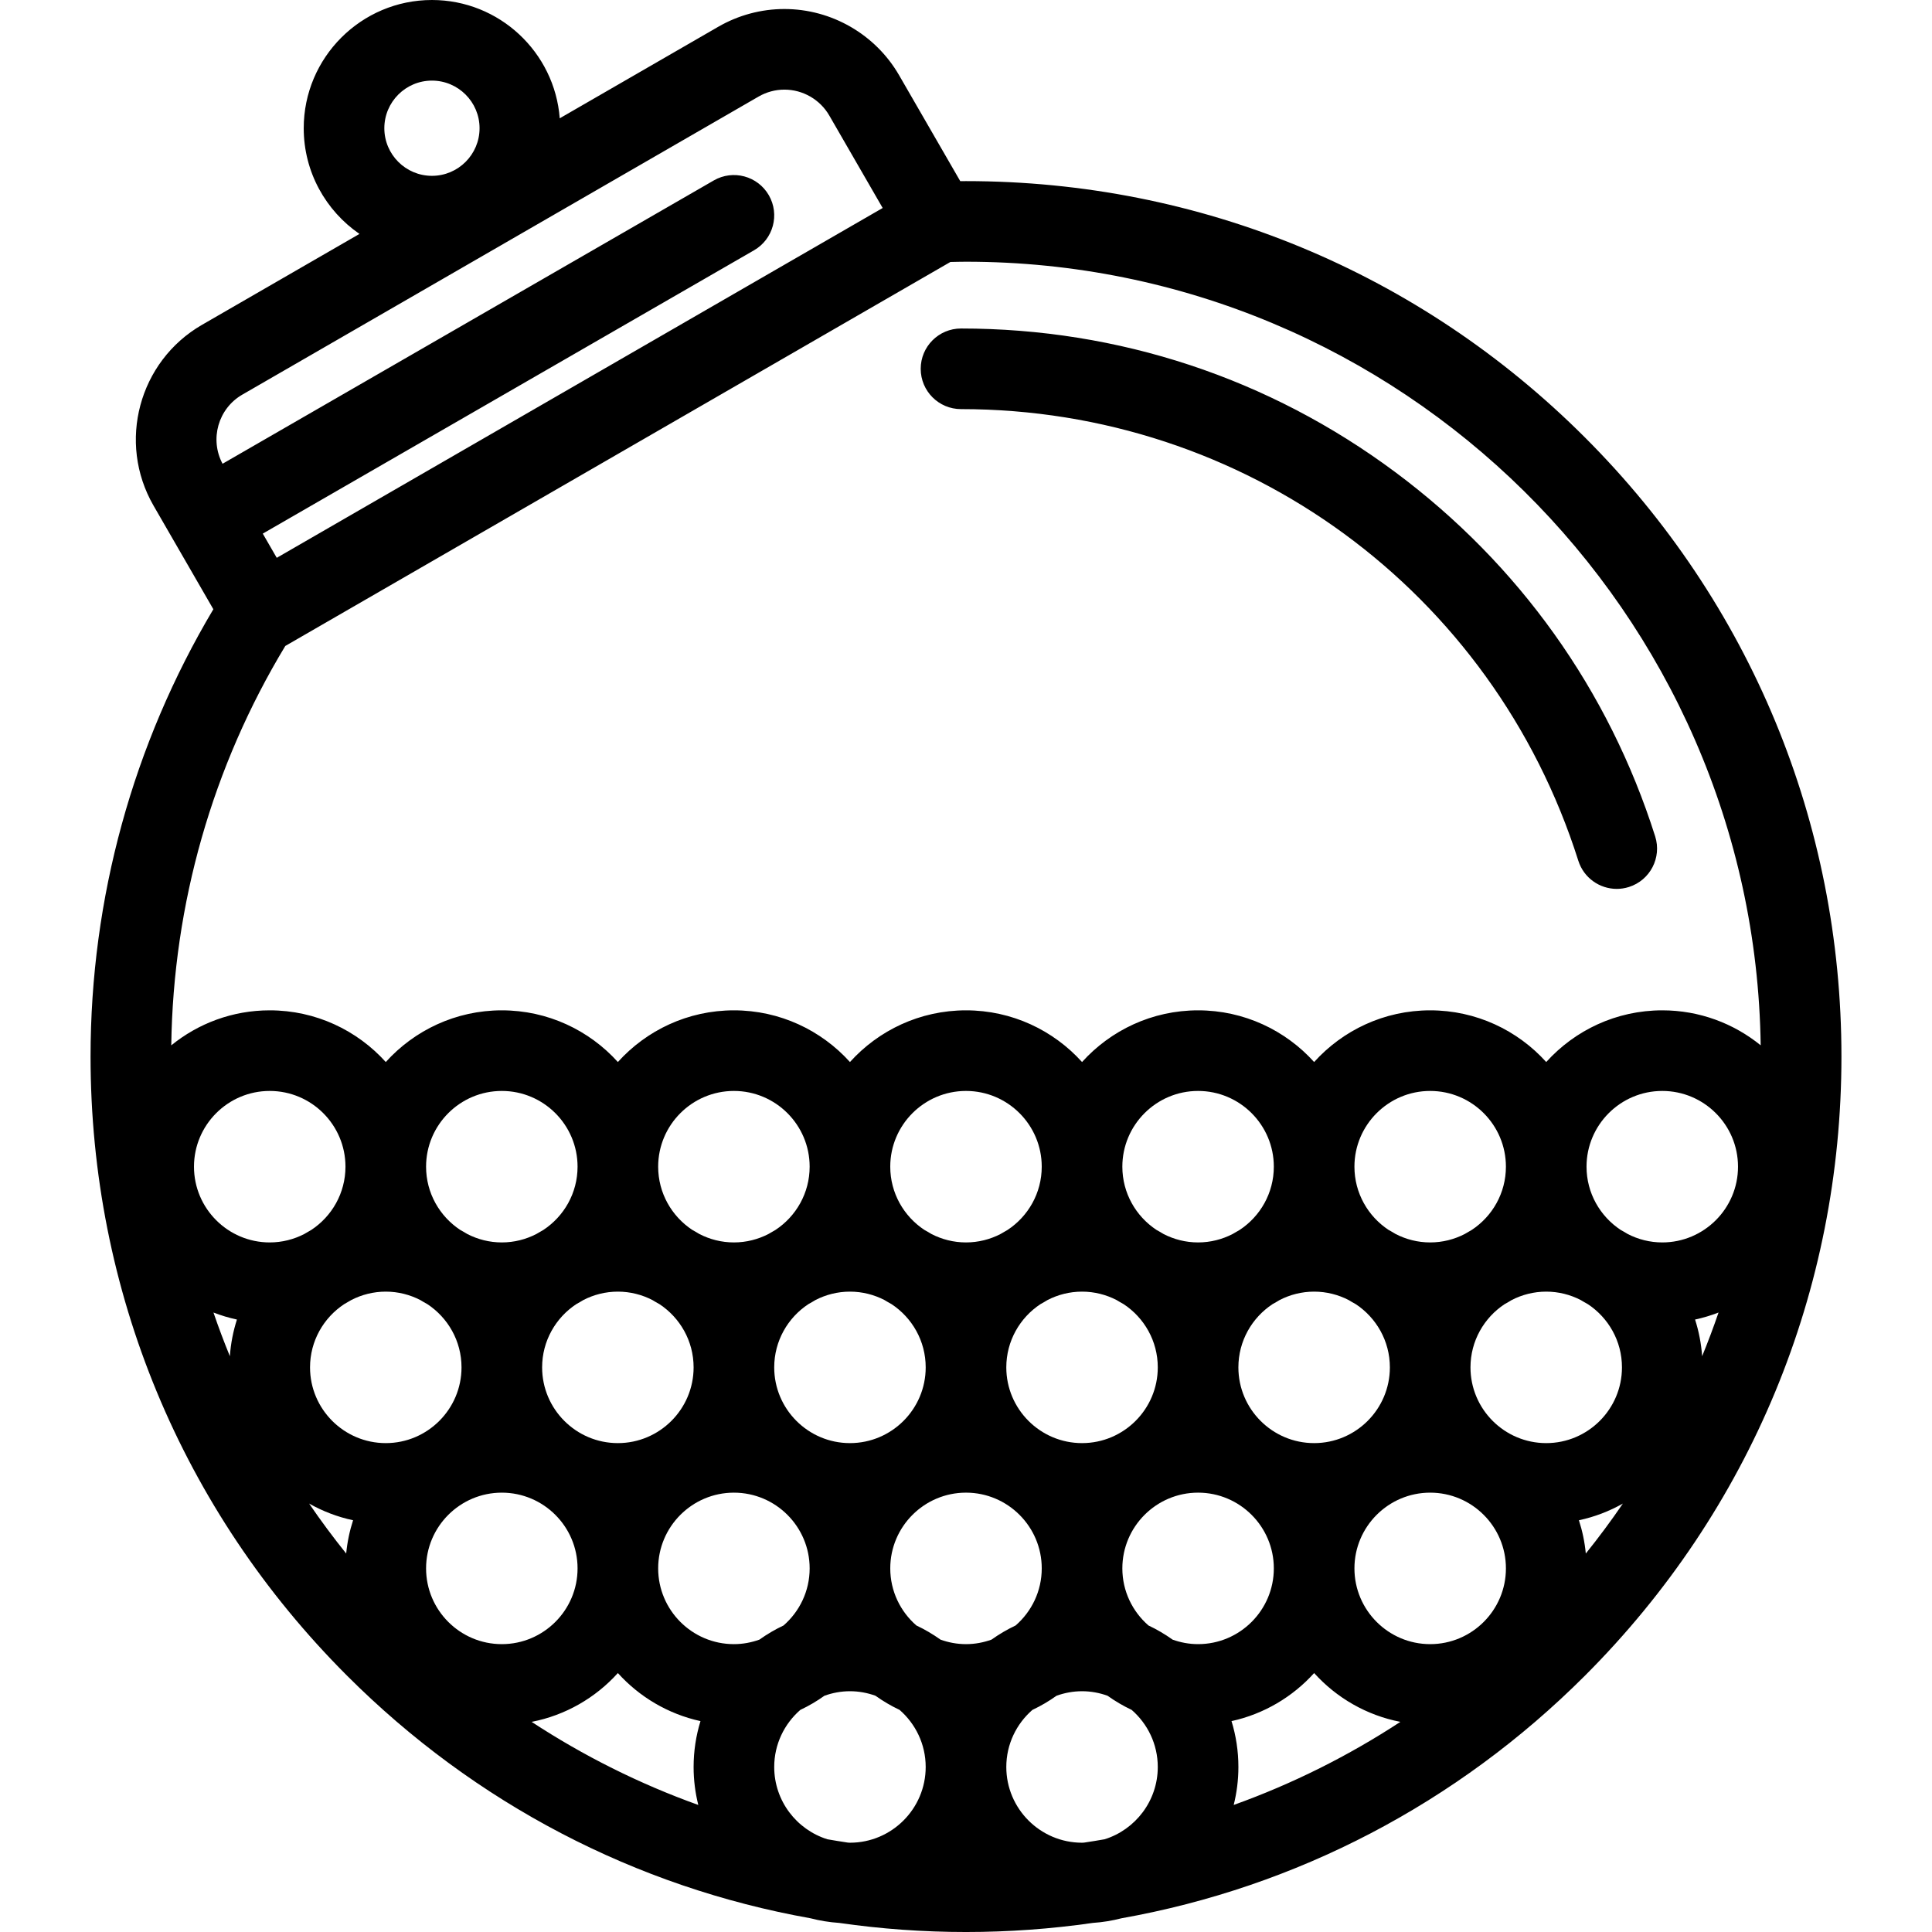 <?xml version="1.0" encoding="iso-8859-1"?>
<!-- Uploaded to: SVG Repo, www.svgrepo.com, Generator: SVG Repo Mixer Tools -->
<!DOCTYPE svg PUBLIC "-//W3C//DTD SVG 1.1//EN" "http://www.w3.org/Graphics/SVG/1.1/DTD/svg11.dtd">
<svg fill="#000000" height="800px" width="800px" version="1.1" id="Capa_1" xmlns="http://www.w3.org/2000/svg" xmlns:xlink="http://www.w3.org/1999/xlink" 
	 viewBox="0 0 479.352 479.352" xml:space="preserve">
<path d="M393.265,415.733c41.024-41.025,63.618-95.571,63.618-153.589s-22.594-112.564-63.618-153.589
	c-41.025-41.025-95.57-63.619-153.589-63.619c-0.473,0-0.949,0.009-1.424,0.012L223.074,18.66
	c-5.85-10.131-16.755-16.424-28.462-16.424c-5.738,0-11.409,1.522-16.399,4.404l-39.334,22.709C137.616,12.956,123.882,0,107.171,0
	C89.629,0,75.357,14.271,75.357,31.813c0,10.872,5.485,20.484,13.831,26.225l-39.07,22.557
	c-15.682,9.054-21.074,29.179-12.021,44.862l14.839,25.702c-19.945,33.498-30.468,71.743-30.468,110.986
	c0,58.018,22.594,112.564,63.618,153.589c31.781,31.781,71.679,52.491,115.017,60.215c2.293,0.598,4.669,0.981,7.105,1.148
	c10.332,1.49,20.84,2.256,31.466,2.256s21.135-0.766,31.466-2.256c2.436-0.167,4.812-0.551,7.105-1.148
	C321.585,468.224,361.483,447.514,393.265,415.733z M107.171,20c6.514,0,11.813,5.299,11.813,11.813s-5.299,11.813-11.813,11.813
	s-11.813-5.299-11.813-11.813S100.657,20,107.171,20z M268.974,457.173c-0.17,0.005-0.335,0.026-0.506,0.026
	c-10.362,0-18.792-8.43-18.792-18.792c0-5.649,2.517-10.712,6.476-14.16c2.106-0.993,4.107-2.172,5.986-3.512
	c1.982-0.712,4.107-1.121,6.33-1.121s4.349,0.408,6.33,1.121c1.879,1.34,3.879,2.519,5.986,3.512
	c3.958,3.448,6.476,8.51,6.476,14.16c0,8.41-5.554,15.546-13.186,17.937C272.381,456.642,270.681,456.917,268.974,457.173z
	 M205.278,456.343c-7.632-2.391-13.186-9.527-13.186-17.937c0-5.649,2.517-10.712,6.476-14.16c2.106-0.993,4.107-2.172,5.986-3.512
	c1.982-0.712,4.107-1.121,6.33-1.121s4.349,0.408,6.33,1.121c1.879,1.34,3.879,2.519,5.986,3.512
	c3.958,3.448,6.476,8.51,6.476,14.16c0,10.362-8.43,18.792-18.792,18.792c-0.171,0-0.336-0.021-0.506-0.026
	C208.671,456.917,206.97,456.642,205.278,456.343z M290.929,406.809c-1.879-1.34-3.879-2.519-5.986-3.512
	c-3.958-3.448-6.476-8.51-6.476-14.16c0-10.362,8.43-18.792,18.792-18.792s18.792,8.43,18.792,18.792s-8.43,18.792-18.792,18.792
	C295.036,407.93,292.911,407.521,290.929,406.809z M246.006,406.809c-1.982,0.712-4.107,1.121-6.33,1.121s-4.349-0.408-6.33-1.121
	c-1.879-1.34-3.879-2.519-5.986-3.512c-3.958-3.448-6.476-8.51-6.476-14.16c0-10.362,8.43-18.792,18.792-18.792
	s18.792,8.43,18.792,18.792c0,5.649-2.517,10.712-6.476,14.16C249.885,404.29,247.885,405.469,246.006,406.809z M188.422,406.809
	c-1.982,0.712-4.107,1.121-6.33,1.121c-10.362,0-18.792-8.43-18.792-18.792s8.43-18.792,18.792-18.792s18.792,8.43,18.792,18.792
	c0,5.649-2.517,10.712-6.476,14.16C192.302,404.29,190.301,405.469,188.422,406.809z M85.394,323.574
	c0.597-0.325,1.182-0.667,1.76-1.021c2.571-1.323,5.476-2.084,8.561-2.084s5.99,0.761,8.561,2.084
	c0.578,0.354,1.163,0.697,1.76,1.021c5.097,3.365,8.471,9.136,8.471,15.687c0,10.362-8.43,18.792-18.792,18.792
	s-18.792-8.43-18.792-18.792C76.923,332.71,80.297,326.939,85.394,323.574z M144.738,322.553c2.571-1.323,5.477-2.084,8.562-2.084
	c3.085,0,5.99,0.761,8.561,2.084c0.578,0.354,1.163,0.697,1.76,1.021c5.097,3.365,8.471,9.136,8.471,15.687
	c0,10.362-8.43,18.792-18.792,18.792s-18.793-8.43-18.793-18.792c0-6.551,3.375-12.322,8.471-15.687
	C143.575,323.25,144.161,322.907,144.738,322.553z M202.323,322.553c2.571-1.323,5.476-2.084,8.561-2.084s5.99,0.761,8.561,2.084
	c0.578,0.354,1.163,0.697,1.76,1.021c5.097,3.365,8.471,9.136,8.471,15.687c0,10.362-8.43,18.792-18.792,18.792
	s-18.792-8.43-18.792-18.792c0-6.551,3.374-12.322,8.471-15.687C201.159,323.25,201.745,322.907,202.323,322.553z M259.906,322.553
	c2.571-1.323,5.476-2.084,8.561-2.084s5.99,0.761,8.561,2.084c0.578,0.354,1.163,0.697,1.76,1.021
	c5.097,3.365,8.471,9.136,8.471,15.687c0,10.362-8.43,18.792-18.792,18.792s-18.792-8.43-18.792-18.792
	c0-6.551,3.374-12.322,8.471-15.687C258.743,323.25,259.329,322.907,259.906,322.553z M317.49,322.553
	c2.571-1.323,5.476-2.084,8.561-2.084c3.085,0,5.991,0.761,8.562,2.084c0.578,0.354,1.163,0.697,1.76,1.021
	c5.097,3.365,8.471,9.136,8.471,15.687c0,10.362-8.431,18.792-18.793,18.792s-18.792-8.43-18.792-18.792
	c0-6.551,3.374-12.322,8.471-15.687C316.327,323.25,316.913,322.907,317.49,322.553z M375.075,322.553
	c2.571-1.323,5.476-2.084,8.561-2.084s5.99,0.761,8.561,2.084c0.578,0.354,1.163,0.697,1.76,1.021
	c5.097,3.365,8.471,9.136,8.471,15.687c0,10.362-8.43,18.792-18.792,18.792s-18.792-8.43-18.792-18.792
	c0-6.551,3.374-12.322,8.471-15.687C373.912,323.25,374.498,322.907,375.075,322.553z M124.507,370.346
	c10.362,0,18.793,8.43,18.793,18.792s-8.431,18.792-18.793,18.792s-18.792-8.43-18.792-18.792S114.145,370.346,124.507,370.346z
	 M354.845,370.346c10.362,0,18.792,8.43,18.792,18.792s-8.43,18.792-18.792,18.792s-18.793-8.43-18.793-18.792
	S344.482,370.346,354.845,370.346z M391.747,377.194c3.882-0.829,7.549-2.244,10.908-4.142c-2.906,4.256-5.977,8.39-9.198,12.399
	C393.187,382.597,392.604,379.835,391.747,377.194z M420.566,327.395c2.003-0.429,3.948-1.017,5.824-1.744
	c-1.25,3.664-2.614,7.276-4.071,10.84C422.095,333.342,421.499,330.294,420.566,327.395z M412.429,308.261
	c-3.084,0-5.99-0.761-8.561-2.083c-0.578-0.355-1.164-0.698-1.762-1.023c-5.096-3.365-8.469-9.136-8.469-15.686
	c0-10.362,8.43-18.792,18.792-18.792s18.792,8.43,18.792,18.792C431.221,299.831,422.791,308.261,412.429,308.261z M365.167,305.155
	c-0.598,0.325-1.184,0.668-1.762,1.023c-2.571,1.323-5.476,2.083-8.561,2.083c-3.085,0-5.99-0.761-8.561-2.084
	c-0.578-0.355-1.164-0.698-1.762-1.022c-5.096-3.365-8.47-9.136-8.47-15.686c0-10.362,8.431-18.792,18.793-18.792
	s18.792,8.43,18.792,18.792C373.637,296.019,370.263,301.79,365.167,305.155z M307.582,305.155
	c-0.598,0.325-1.184,0.668-1.762,1.023c-2.571,1.323-5.476,2.083-8.561,2.083s-5.99-0.761-8.561-2.083
	c-0.578-0.355-1.164-0.698-1.762-1.023c-5.096-3.365-8.469-9.136-8.469-15.686c0-10.362,8.43-18.792,18.792-18.792
	s18.792,8.43,18.792,18.792C316.052,296.019,312.678,301.79,307.582,305.155z M249.998,305.155
	c-0.598,0.325-1.184,0.668-1.762,1.023c-2.571,1.323-5.476,2.083-8.561,2.083s-5.99-0.761-8.561-2.083
	c-0.578-0.355-1.164-0.698-1.762-1.023c-5.096-3.365-8.469-9.136-8.469-15.686c0-10.362,8.43-18.792,18.792-18.792
	s18.792,8.43,18.792,18.792C258.468,296.019,255.094,301.79,249.998,305.155z M192.414,305.155
	c-0.598,0.325-1.184,0.668-1.762,1.023c-2.571,1.323-5.476,2.083-8.561,2.083s-5.99-0.761-8.561-2.083
	c-0.578-0.355-1.164-0.698-1.762-1.023c-5.096-3.365-8.469-9.136-8.469-15.686c0-10.362,8.43-18.792,18.792-18.792
	s18.792,8.43,18.792,18.792C200.884,296.019,197.51,301.79,192.414,305.155z M134.83,305.155c-0.598,0.325-1.184,0.668-1.762,1.022
	c-2.571,1.323-5.476,2.084-8.561,2.084c-3.084,0-5.99-0.761-8.561-2.083c-0.578-0.355-1.164-0.698-1.762-1.023
	c-5.096-3.365-8.469-9.136-8.469-15.686c0-10.362,8.43-18.792,18.792-18.792s18.793,8.43,18.793,18.792
	C143.3,296.019,139.926,301.79,134.83,305.155z M77.245,305.155c-0.598,0.325-1.184,0.668-1.762,1.023
	c-2.571,1.323-5.476,2.083-8.561,2.083c-10.362,0-18.792-8.43-18.792-18.792c0-10.362,8.43-18.792,18.792-18.792
	s18.792,8.43,18.792,18.792C85.715,296.019,82.341,301.79,77.245,305.155z M58.786,327.395c-0.934,2.899-1.53,5.947-1.753,9.097
	c-1.456-3.564-2.821-7.176-4.071-10.84C54.839,326.378,56.783,326.966,58.786,327.395z M87.604,377.194
	c-0.857,2.641-1.439,5.403-1.71,8.257c-3.221-4.009-6.293-8.143-9.198-12.399C80.056,374.95,83.722,376.364,87.604,377.194z
	 M153.3,415.104c5.332,5.907,12.453,10.164,20.498,11.924c-1.107,3.6-1.706,7.42-1.706,11.379c0,3.25,0.407,6.405,1.163,9.424
	c-14.662-5.261-28.523-12.211-41.352-20.616C140.317,425.583,147.77,421.23,153.3,415.104z M305.554,427.028
	c8.045-1.76,15.166-6.017,20.498-11.924c5.53,6.126,12.983,10.479,21.397,12.11c-12.829,8.405-26.69,15.355-41.352,20.616
	c0.756-3.019,1.163-6.174,1.163-9.424C307.26,434.448,306.661,430.628,305.554,427.028z M436.847,259.355
	c-6.673-5.421-15.171-8.679-24.419-8.679c-11.412,0-21.687,4.956-28.792,12.826c-7.105-7.87-17.38-12.826-28.792-12.826
	c-11.413,0-21.688,4.956-28.793,12.826c-7.105-7.87-17.38-12.826-28.792-12.826s-21.687,4.956-28.792,12.826
	c-7.105-7.87-17.38-12.826-28.792-12.826s-21.687,4.956-28.792,12.826c-7.105-7.87-17.38-12.826-28.792-12.826
	s-21.687,4.956-28.792,12.826c-7.105-7.87-17.38-12.826-28.793-12.826c-11.412,0-21.687,4.956-28.792,12.826
	c-7.105-7.87-17.38-12.826-28.792-12.826c-9.252,0-17.755,3.261-24.43,8.687c0.489-35.092,10.233-69.212,28.292-99.09
	l165.016-95.272c1.294-0.025,2.586-0.065,3.874-0.065C347.484,64.937,435.348,151.896,436.847,259.355z M60.118,97.915
	L188.213,23.96c1.954-1.128,4.167-1.724,6.399-1.724c4.584,0,8.854,2.461,11.142,6.424l13.248,22.946L68.666,138.403l-3.468-6.007
	l121.89-70.299c4.784-2.759,6.426-8.875,3.666-13.659c-2.76-4.784-8.875-6.427-13.658-3.667L55.217,115.065
	C51.983,108.992,54.115,101.381,60.118,97.915z M238.437,81.505c39.145,0,76.391,12.315,107.711,35.613
	c30.706,22.84,53.017,54.101,64.521,90.402c1.668,5.265-1.247,10.885-6.513,12.554c-1.005,0.318-2.022,0.47-3.023,0.47
	c-4.242,0-8.18-2.722-9.53-6.981c-21.239-67.025-82.792-112.057-153.165-112.057c-5.522,0-10-4.477-10-10
	S232.914,81.505,238.437,81.505z"/>
</svg>